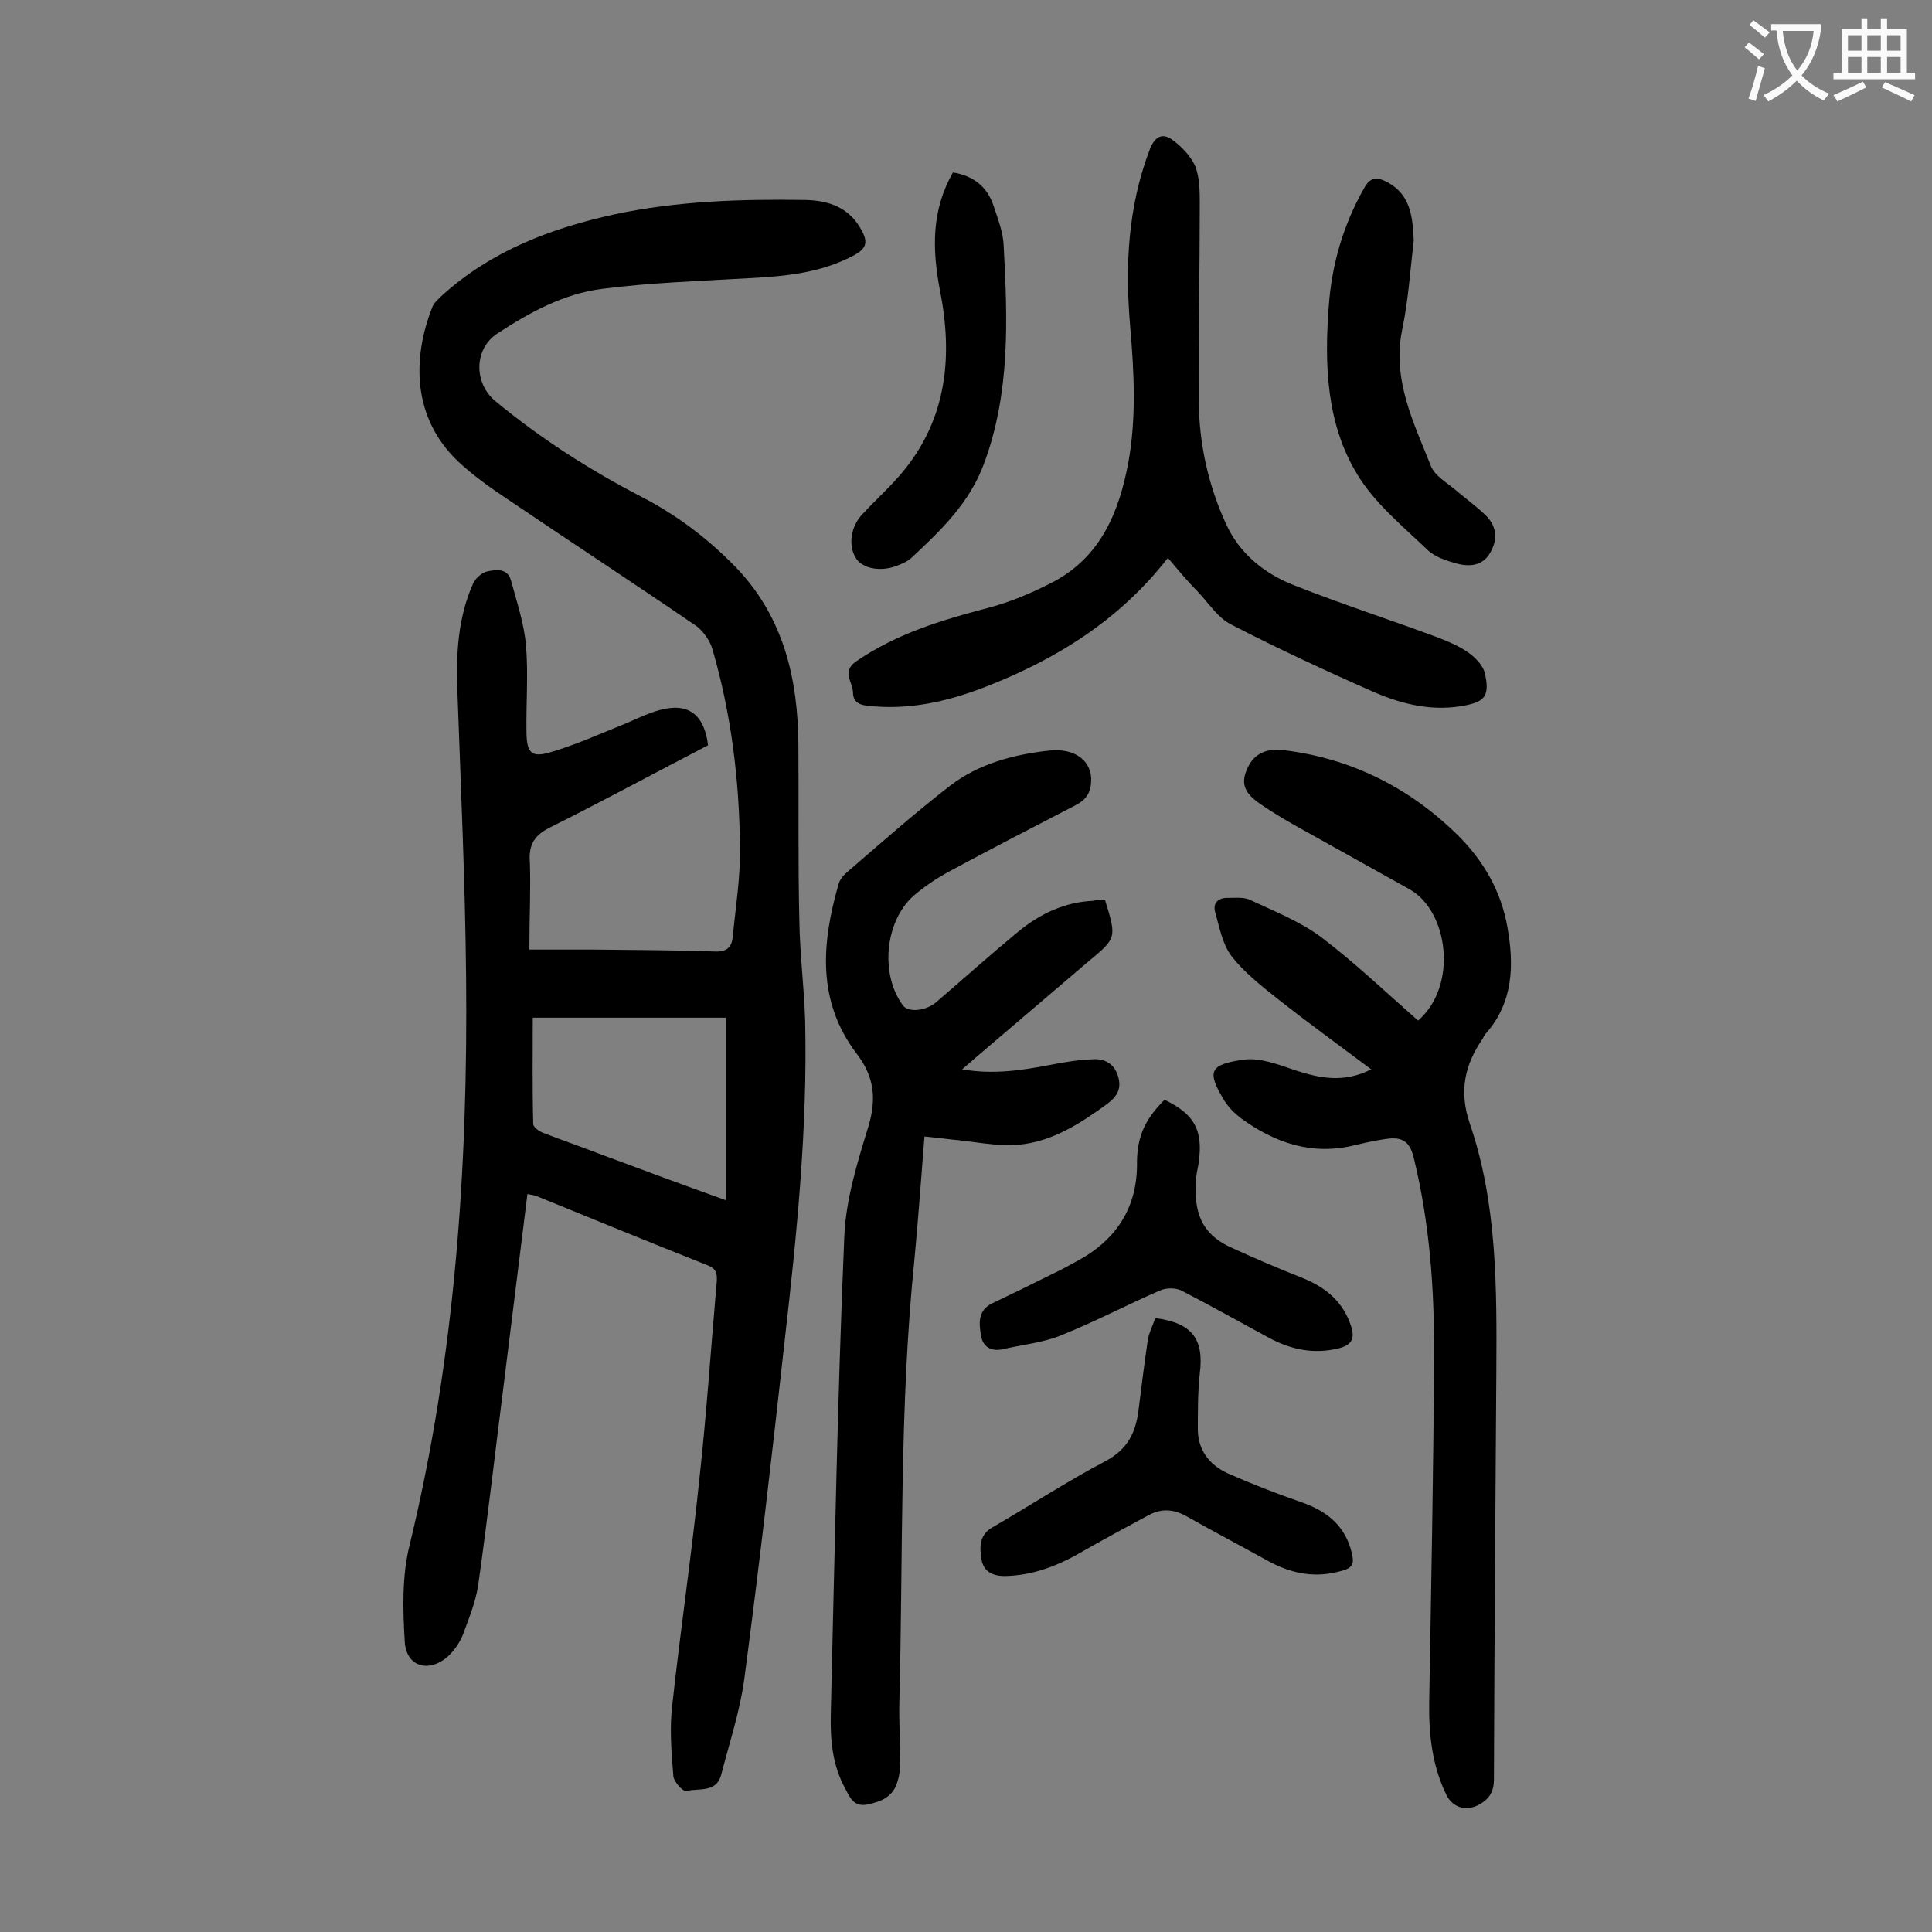 <svg enable-background="new 0 0 400 400" viewBox="0 0 400 400" xmlns="http://www.w3.org/2000/svg"><rect x="0" y="0" width="400" height="400" fill="#808080" stroke="none"/><g fill="#000001"><path d="m109.6 196.6h13.5c8.3.1 16.6.1 24.9.4 2.5.1 3.5-.9 3.7-3 .6-6.1 1.6-12.3 1.5-18.4-.1-14-1.8-27.8-5.7-41.2-.5-1.7-1.8-3.6-3.2-4.7-13-8.9-26.3-17.6-39.3-26.4-3.6-2.4-7.1-4.9-10.2-7.8-9.4-9-9.5-21.2-5.3-31.9.4-1 1.3-1.7 2.1-2.5 10.2-9.2 22.4-13.8 35.5-16.7 13.1-2.8 26.3-3.2 39.6-3 5 .1 9.3 1.6 11.8 6.5 1.2 2.3.8 3.5-1.4 4.8-6.9 3.8-14.4 4.5-22.1 4.9-10.1.6-20.3.9-30.3 2.2-8 1-15.1 4.9-21.8 9.3-4.8 3.2-4.8 10.2-.4 13.9 9.3 7.7 19.4 14.2 30.2 19.8 7.4 3.8 14 8.8 19.8 14.8 9.8 10.3 12.7 23 12.8 36.6.1 12.1-.1 24.3.2 36.4.1 7 1 13.9 1.2 20.8.5 22.1-1.7 43.9-4.2 65.8-2.6 23.5-5.3 47-8.4 70.4-.9 6.7-3.1 13.3-4.8 19.9-1 3.7-4.6 2.7-7.2 3.3-.7.2-2.7-2-2.7-3.2-.4-4.9-.8-9.9-.2-14.7 1.7-15.6 4-31.1 5.6-46.7 1.5-13.6 2.4-27.3 3.6-40.9.1-1.6-.1-2.6-1.8-3.3-11.9-4.7-23.8-9.6-35.6-14.4-.5-.2-1.1-.2-1.8-.4-1.6 12.9-3.2 25.8-4.8 38.6-1.8 14.1-3.4 28.3-5.4 42.4-.5 3.4-1.9 6.8-3.1 10.1-.6 1.6-1.7 3.2-2.9 4.4-4 3.8-8.9 2.5-9.2-2.8-.4-6.6-.6-13.6 1-20 9.4-38.7 12.1-78.1 11.7-117.8-.2-19.7-1.1-39.3-1.8-59-.3-7.7.1-15.3 3.3-22.4.5-1 1.8-2.2 2.9-2.4 1.8-.4 4.2-.7 4.9 1.9 1.2 4.4 2.7 8.9 3.1 13.4.5 6 0 12.1.1 18.2.1 4.2 1.1 5.1 5.1 3.9 4.8-1.4 9.5-3.5 14.2-5.4 2.8-1.1 5.4-2.5 8.3-3.3 5.9-1.6 9.2.9 10 7.3-10.8 5.6-21.5 11.4-32.5 16.9-3.3 1.6-4.7 3.5-4.4 7.3.2 5.7-.1 11.4-.1 18.1zm40.7 51.9c0-13 0-25.4 0-37.8-13.2 0-26.4 0-40 0 0 7.5-.1 14.8.1 22 0 .7 1.3 1.6 2.2 1.9 3.9 1.5 7.9 2.9 11.8 4.4 8.3 3.1 16.7 6.2 25.9 9.5z"/><path d="m228.8 186.4c2.4 7.8 2.4 7.8-3.5 12.7-7.9 6.7-15.8 13.5-23.7 20.2-.6.6-1.3 1.1-2.4 2.1 6.5 1.1 12.3.2 18.1-.9 3-.6 6.1-1.1 9.2-1.2 2.4-.1 4.3 1.1 5 3.6.7 2.4-.1 4-2.2 5.6-5.6 4.1-11.5 7.9-18.4 8.5-4.6.4-9.4-.7-14.1-1.1-1.7-.2-3.4-.4-5.4-.6-.7 8.8-1.3 17.3-2.1 25.7-3.1 30.4-2.3 60.9-3.1 91.4-.1 4.2.2 8.4.2 12.6 0 1.3-.2 2.7-.6 3.9-.9 3.1-3.3 4.1-6.2 4.7s-3.7-1.6-4.6-3.3c-2.6-4.7-3.1-9.8-3-15.1.8-33 1.4-66.1 2.8-99.1.3-7.7 2.7-15.4 5-22.9 1.7-5.7 1.2-10.3-2.4-15-8.3-10.9-7.3-22.9-3.8-35.1.2-.8.8-1.6 1.4-2.2 7.2-6.2 14.3-12.5 21.8-18.3 5.9-4.5 13.1-6.4 20.4-7.2 5.4-.6 9 2.2 8.7 6.5-.1 2.2-1 3.6-3 4.7-8.9 4.6-17.8 9.2-26.7 14-2.5 1.4-4.9 3-7.1 4.9-5.9 5.3-6.9 16.2-2.2 22.6 1.1 1.6 4.7 1.2 6.8-.5 5.7-4.9 11.3-9.9 17.1-14.7 4.5-3.7 9.7-6.2 15.7-6.4.5-.3 1.3-.2 2.3-.1z"/><path d="m283.9 221.4c-6.8-5.1-13.3-9.8-19.5-14.7-3.4-2.7-6.8-5.4-9.4-8.7-1.9-2.5-2.5-5.9-3.4-9.1-.6-2.1.8-3.1 2.8-3 1.5 0 3.3-.2 4.6.5 4.9 2.3 10.2 4.4 14.5 7.6 7 5.3 13.5 11.5 20.1 17.3 8.3-7.2 6.3-22.7-1.8-27.2-7.2-4-14.5-8.1-21.7-12.1-3.1-1.7-6.2-3.5-9.1-5.5-3.6-2.4-4.3-4.6-2.4-8.1 1.4-2.6 4.1-3.5 7.1-3.1 14 1.7 26 7.7 36 17.5 5.4 5.3 9.1 11.7 10.4 19.2 1.4 7.8 1.2 15.5-4.4 21.9-.3.3-.5.7-.7 1.1-3.7 5.4-5 10.8-2.7 17.6 5.7 16.6 5.6 34.1 5.5 51.5-.2 28.1-.4 56.2-.5 84.3 0 2.8-1.2 4.3-3.4 5.4-2.5 1.2-5.1.4-6.4-2.1-3-6.1-3.7-12.6-3.6-19.3.4-23.9.9-47.8 1-71.6.1-13.8-.9-27.6-4.2-41.1-.8-3.3-2.3-4.4-5.7-3.9-2.2.3-4.4.8-6.5 1.3-8.9 2.2-16.6-.5-23.6-5.6-1.3-1-2.5-2.2-3.4-3.6-3.7-6.1-3.1-7.5 3.9-8.5 3.4-.5 7.3 1 10.8 2.2 5 1.6 9.9 2.7 15.7-.2z"/><path d="m241.8 115.5c-10.1 13-23.3 21.1-38 26.8-7.8 3-15.8 4.8-24.3 3.8-1.9-.2-2.9-1-2.9-2.8-.1-2.2-2.4-4.3.7-6.4 8.3-5.7 17.6-8.5 27.1-11 4.7-1.2 9.4-3.2 13.8-5.5 9.7-5.2 13.5-14.4 15.4-24.6 1.7-9.3 1.2-18.7.4-28.1-1.1-12.6-.5-24.9 4.1-36.9 1.1-2.7 2.7-3.3 4.7-1.8 1.9 1.4 3.8 3.4 4.7 5.5.9 2.4.9 5.2.9 7.8 0 13.7-.3 27.4-.2 41.1.1 8.7 2 17.1 5.6 25 2.8 6.2 8 10.4 14.2 12.8 9.6 3.8 19.5 7 29.2 10.6 2.4.9 4.8 1.9 6.8 3.3 1.4 1 3 2.6 3.4 4.2 1.1 4.7 0 5.9-3.8 6.7-6.7 1.4-13.1-.1-19.1-2.7-10-4.4-19.9-9-29.6-14-2.8-1.4-4.7-4.5-7-6.9-2-2-3.9-4.3-6.1-6.9z"/><path d="m239.2 272.9c7.7 1 10.1 4.4 9.2 11.5-.4 3.7-.4 7.5-.4 11.2-.1 4.5 2.3 7.6 6.1 9.4 5 2.2 10.1 4.2 15.3 6 4.9 1.7 8.6 4.4 10.2 9.5 1 3.5.7 4.2-2.9 5-5.1 1.2-9.8.1-14.3-2.4-5.6-3.1-11.3-6.1-16.8-9.2-2.7-1.5-5.2-1.6-7.8-.2-4.5 2.4-8.9 4.8-13.3 7.3-5.1 3-10.4 5.2-16.5 5.3-2.6 0-4.4-1-4.8-3.5s-.5-5 2.3-6.6c7.8-4.5 15.4-9.5 23.4-13.7 4.5-2.4 6.2-5.8 6.8-10.4.6-4.8 1.2-9.6 1.9-14.4.2-1.6 1-3.1 1.6-4.8z"/><path d="m241.1 227.7c6.1 2.9 8 6.2 7.1 12.8-.1 1-.4 2-.5 2.9-.5 5.8-.1 11.4 6.8 14.7 5 2.3 10.1 4.5 15.2 6.5 4.9 2 8.5 5 10.1 10.2.7 2.4 0 3.6-2.4 4.3-5.4 1.4-10.3.3-15-2.3-5.9-3.2-11.8-6.5-17.8-9.6-1.2-.6-3.2-.6-4.5 0-6.9 3-13.5 6.5-20.5 9.3-3.7 1.5-7.9 1.9-11.8 2.8-2.4.6-4.3-.3-4.7-2.8s-.7-5.1 2.2-6.6c4.2-2 8.3-4 12.5-6.1 1.7-.8 3.4-1.7 5-2.6 8.3-4.4 12.8-11.2 12.6-20.8.1-5.2 1.7-8.7 5.7-12.7z"/><path d="m292.7 49.8c-.7 5.9-1.1 12.3-2.4 18.5-2.1 10.4 2.4 19.2 6 28.3.8 1.9 3.2 3.3 5 4.8 2 1.7 4.2 3.3 6.1 5.1 2.4 2.2 2.8 5 1.2 7.8-1.5 2.8-4.2 3.1-6.9 2.4-2.2-.6-4.7-1.4-6.2-2.9-5.1-4.9-10.9-9.6-14.5-15.6-6.4-10.5-6.8-22.7-5.9-34.7.6-8.7 3-16.9 7.3-24.5 1.3-2.4 2.7-2.4 4.8-1.3 4.7 2.5 5.3 6.9 5.5 12.1z"/><path d="m197.3 35.7c4.3.7 7.1 3 8.4 6.9.9 2.7 2 5.5 2.1 8.3.8 15.1 1.4 30.2-4 44.9-3 8.3-9 14-15.1 19.7-.9.8-2.1 1.3-3.2 1.7-3.3 1.2-6.8.5-8.2-1.5-1.8-2.7-1.2-6.8 1.4-9.4 2.7-2.9 5.7-5.6 8.2-8.6 9.2-11.1 10.4-24.1 7.7-37.6-1.6-8.5-1.8-16.5 2.7-24.4z"/></g><path d="m362.1 8.8c1.1.8 2.1 1.6 3.1 2.4l-1 1.1c-1.3-1.1-2.3-2-3-2.5zm1.9 4.8c.5.2.9.4 1.4.5-.6 2.3-1.3 4.5-1.9 6.8l-1.5-.5c.8-2.1 1.4-4.3 2-6.8zm-1-9.4c1.3.9 2.4 1.8 3.4 2.5l-1 1.1c-1.4-1.2-2.4-2.1-3.2-2.6zm3.7 2.2v-1.4h10.3v1.2c-.5 3.6-1.8 6.8-4 9.4 1.5 1.6 3.4 2.8 5.7 3.8-.3.4-.7.8-1.1 1.4-2.3-1.1-4.1-2.5-5.6-4.1-1.6 1.6-3.6 3.1-5.9 4.3-.3-.5-.7-.9-1-1.3 2.4-1.1 4.4-2.5 6-4.1-1.9-2.5-3-5.6-3.3-9.3h-1.1zm8.8 0h-6.4c.3 3.3 1.3 6 3 8.2 2-2.3 3.1-5.1 3.4-8.2z" fill="#fafafb"/><path d="m385.3 3.8h1.3v2.2h2.8v-2.2h1.3v2.2h4.1v9.1h1.7v1.3h-16.9v-1.3h1.7v-9.1h4.1v-2.2zm.4 13.1.7 1.2c-1.8.9-3.8 1.9-6 2.9-.2-.4-.5-.8-.8-1.3 2.3-1 4.3-1.9 6.1-2.8zm-3.1-6.4h2.8v-3.2h-2.8zm0 4.6h2.8v-3.3h-2.8zm4-4.6h2.8v-3.2h-2.8zm0 4.6h2.8v-3.3h-2.8zm3.7 1.9c2.1.9 4.1 1.8 6.1 2.7l-.7 1.3c-2.2-1.1-4.2-2-6.1-2.9zm3.2-9.7h-2.8v3.2h2.8zm-2.8 7.8h2.8v-3.3h-2.8z" fill="#fafafb"/></svg>